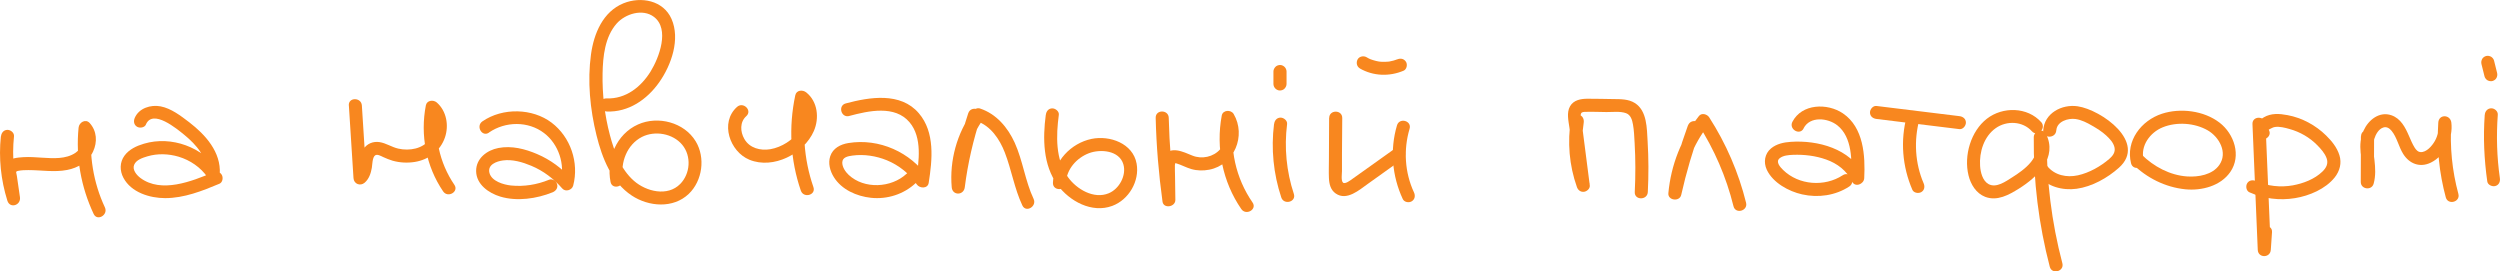 <?xml version="1.0" encoding="UTF-8"?> <svg xmlns="http://www.w3.org/2000/svg" id="_Шар_2" data-name="Шар 2" viewBox="0 0 373.48 40.55"> <defs> <style> .cls-1 { fill: #f8871f; } </style> </defs> <g id="_Слой_1" data-name="Слой 1"> <path class="cls-1" d="m.13,20.38c-.34,3.23,0,6.5.97,9.6.39,1.23,2.05.69,1.88-.52-.15-1.06-.31-2.12-.46-3.18-.07-.51-.27-.65.17-.75.51-.11,1.04-.12,1.55-.12,1.94,0,3.86.35,5.79-.02,1.61-.31,3.16-1.21,3.87-2.74.67-1.43.58-3.07-.5-4.27-.62-.68-1.59-.09-1.66.69-.44,4.43.36,8.87,2.25,12.89.53,1.14,2.21.15,1.68-.98-1.74-3.71-2.39-7.84-1.98-11.91l-1.66.69c.85.94.15,2.47-.77,3.08-1.43.95-3.29.82-4.92.72-.96-.06-1.91-.14-2.87-.08-.86.06-1.94.13-2.54.83s-.41,1.63-.28,2.48c.15,1.06.3,2.12.46,3.18l1.88-.52c-.93-2.95-1.22-6.01-.9-9.08.06-.53-.49-.97-.97-.97-.57,0-.92.45-.97.97H.13Z"></path> <path class="cls-1" d="m21.8,18.59c1.02-2.37,4.66.68,5.75,1.57,1.78,1.47,3.49,3.37,3.33,5.83l1.82-.49c-2.41-3.51-7.07-5.26-11.2-4.03-1.09.32-2.21.84-2.9,1.78-.73.99-.73,2.26-.16,3.32,1.15,2.17,3.92,3.03,6.23,3.03,2.83,0,5.54-1.07,8.11-2.15.49-.21.59-.92.35-1.33-.29-.51-.85-.55-1.33-.35-3.14,1.32-7.7,3.14-10.82.82-.56-.42-1.25-1.22-.94-1.97s1.28-1.05,1.97-1.26c1.52-.45,3.15-.4,4.67.05,1.73.52,3.3,1.59,4.33,3.08.55.81,1.75.5,1.82-.49.21-3.28-2.14-5.87-4.57-7.74-1.26-.96-2.68-2.06-4.27-2.37-1.47-.28-3.23.26-3.86,1.72-.21.49-.14,1.04.35,1.33.41.24,1.13.13,1.33-.35h0Z"></path> <path class="cls-1" d="m52.12,15.77c.23,3.61.46,7.22.69,10.84.06.88,1.01,1.24,1.66.69s.94-1.41,1.08-2.24c.08-.48.07-1.53.48-1.84.33-.25.9.1,1.21.24.47.21.93.41,1.42.55,1.08.3,2.21.36,3.32.18,2.06-.33,3.81-1.66,4.49-3.65.62-1.79.24-3.96-1.22-5.23-.51-.44-1.48-.34-1.63.43-.86,4.44.03,9.1,2.58,12.85.7,1.03,2.39.06,1.68-.98-2.25-3.31-3.15-7.41-2.38-11.35l-1.63.43c1.18,1.02,1.19,2.8.36,4.05-1,1.51-3.09,1.84-4.74,1.46-.97-.22-1.81-.82-2.79-.97-.92-.14-1.84.2-2.36.99-.4.6-.51,1.31-.62,2.01-.09.6-.14,1.27-.63,1.68l1.66.69c-.23-3.61-.46-7.22-.69-10.84-.08-1.25-2.03-1.26-1.95,0h0Z"></path> <path class="cls-1" d="m73.06,19.79c2.43-1.67,5.84-1.73,8.22.09,2.19,1.67,3.16,4.68,2.47,7.32l1.63-.43c-1.4-1.62-3.16-2.91-5.13-3.75-1.82-.78-3.82-1.29-5.8-.91-1.71.33-3.34,1.56-3.32,3.45.02,1.99,1.88,3.29,3.61,3.81,2.49.75,5.44.32,7.81-.64.49-.2.83-.65.68-1.2-.13-.46-.71-.88-1.2-.68-1.81.74-3.75,1.06-5.7.86-1.1-.12-2.89-.63-3.21-1.88s1.08-1.73,2-1.86c1.43-.2,2.95.25,4.26.8,1.79.75,3.35,1.93,4.62,3.39.49.56,1.45.24,1.63-.43.9-3.44-.39-7.26-3.23-9.41s-7.29-2.28-10.33-.19c-1.03.71-.05,2.4.98,1.68h0Z"></path> <path class="cls-1" d="m90.62,16.66c3.27.13,6.04-1.78,7.87-4.38s3.15-6.45,1.83-9.45c-1.22-2.77-4.55-3.4-7.17-2.34-3.09,1.26-4.43,4.53-4.86,7.63-.55,4-.14,8.21.83,12.12.84,3.38,2.24,6.98,5.27,8.98,2.53,1.67,6.18,1.96,8.5-.25,2.06-1.97,2.52-5.42,1.04-7.86-1.72-2.84-5.64-3.85-8.61-2.52-3.26,1.45-4.77,5.21-4.11,8.59.24,1.23,2.12.71,1.88-.52-.46-2.36.59-5.07,2.8-6.2,1.94-.99,4.62-.53,6.03,1.17s1.2,4.33-.3,5.85c-1.9,1.93-5.08,1.14-6.91-.46-1.99-1.74-2.94-4.37-3.6-6.86-.79-2.99-1.15-6.09-1.09-9.18.05-2.55.34-5.46,2.1-7.46,1.28-1.45,3.88-2.28,5.57-1,2.41,1.82.76,6.12-.49,8.15-1.44,2.34-3.74,4.14-6.58,4.03-1.25-.05-1.25,1.9,0,1.95h0Z"></path> <path class="cls-1" d="m110.11,15.97c-2.61,2.33-1.09,6.7,1.86,7.9,3.56,1.45,8.12-.89,9.61-4.29.84-1.93.59-4.41-1.14-5.78-.53-.42-1.46-.36-1.63.43-1.01,4.73-.75,9.67.83,14.25.41,1.18,2.29.67,1.88-.52-1.47-4.25-1.78-8.82-.83-13.22l-1.63.43c1.39,1.11,1.25,2.97.34,4.35s-2.62,2.48-4.32,2.77c-1.48.25-3.1-.16-3.88-1.53-.63-1.09-.69-2.53.29-3.41.94-.84-.45-2.21-1.38-1.38h0Z"></path> <path class="cls-1" d="m126.88,17.32c2.86-.76,6.81-1.66,9.01.96,1.9,2.25,1.4,5.84.98,8.51l1.78-.23c-2.6-3.83-7.32-5.94-11.91-5.19-1.18.19-2.31.77-2.71,1.97-.35,1.04-.03,2.21.54,3.12,1.17,1.88,3.41,2.86,5.54,3.09,2.43.26,4.91-.53,6.69-2.2.92-.86-.46-2.24-1.38-1.38-2.26,2.11-6.31,2.33-8.63.16-.49-.46-.97-1.16-.96-1.86.01-.8.88-.94,1.53-1.03,1.72-.23,3.52.05,5.12.7,1.8.74,3.39,2,4.48,3.61.42.62,1.64.67,1.78-.23.54-3.44.97-7.56-1.48-10.41-2.72-3.18-7.35-2.41-10.91-1.46-1.21.32-.7,2.2.52,1.88h0Z"></path> <path class="cls-1" d="m144.65,16.91c-1.19,3.6-2,7.29-2.47,11.06h1.95c-.32-3.7.69-7.33,2.87-10.33l-1.1.45c2.09.69,3.45,2.72,4.21,4.69,1.01,2.6,1.43,5.38,2.62,7.91.53,1.14,2.21.15,1.68-.98-1.26-2.68-1.6-5.69-2.82-8.39-1.04-2.28-2.74-4.3-5.18-5.11-.44-.15-.85.11-1.1.45-2.35,3.25-3.48,7.32-3.13,11.32.11,1.27,1.8,1.23,1.95,0,.45-3.58,1.27-7.11,2.4-10.54.4-1.19-1.49-1.71-1.88-.52h0Z"></path> <path class="cls-1" d="m156.23,17.17c-.46,3.49-.43,7.48,1.75,10.45,1.8,2.44,5.13,4.27,8.18,3.14,2.48-.92,4.11-3.71,3.64-6.32-.55-3.03-4.01-4.25-6.73-3.69-3.08.64-5.68,3.36-5.77,6.56-.04,1.26,1.91,1.25,1.95,0,.06-2.01,1.59-3.72,3.42-4.42,1.71-.65,4.53-.44,5.15,1.65.49,1.66-.61,3.68-2.18,4.33-2.23.93-4.81-.61-6.09-2.4-1.9-2.66-1.78-6.21-1.37-9.31.07-.52-.5-.97-.97-.97-.58,0-.91.45-.97.97h0Z"></path> <path class="cls-1" d="m172.65,17.61c.1,4.19.45,8.36,1.02,12.51.15,1.1,1.93.82,1.92-.26-.02-1.19-.03-2.37-.05-3.56,0-.54-.04-1.09-.02-1.64,0-.13.12-.37-.04-.26.04-.03.19-.01.24,0,.78.23,1.49.64,2.27.86.87.25,1.78.26,2.66.09,3.75-.72,5.55-5.08,3.65-8.32-.4-.68-1.62-.62-1.78.23-.9,4.83.12,9.91,2.92,13.97.71,1.03,2.4.05,1.68-.98-2.5-3.62-3.53-8.13-2.72-12.47l-1.78.23c.77,1.32.69,3.09-.32,4.27s-2.76,1.54-4.18.96c-1.33-.54-3.32-1.56-4.28.15-.5.88-.26,2.18-.25,3.15.01,1.1.03,2.2.04,3.31l1.92-.26c-.54-3.98-.85-7.98-.95-11.99-.03-1.25-1.98-1.26-1.95,0h0Z"></path> <path class="cls-1" d="m190.33,18.54c-.46,3.67-.09,7.43,1.08,10.95.39,1.19,2.28.68,1.88-.52-1.11-3.37-1.45-6.91-1.01-10.43.07-.52-.5-.97-.97-.97-.58,0-.91.45-.97.97h0Z"></path> <path class="cls-1" d="m190.24,10.69v1.85c0,.25.11.51.29.69s.45.3.69.29.51-.09.69-.29.29-.43.29-.69v-1.85c0-.25-.11-.51-.29-.69s-.45-.3-.69-.29-.51.09-.69.29-.29.43-.29.69h0Z"></path> <path class="cls-1" d="m198.56,17.61l-.03,6.2c0,.93-.04,1.86,0,2.78s.25,1.79,1.02,2.32c1.65,1.14,3.52-.54,4.82-1.46,1.69-1.21,3.39-2.42,5.08-3.63.43-.31.63-.85.35-1.33-.25-.42-.9-.66-1.33-.35-1.44,1.03-2.88,2.05-4.32,3.08-.71.5-1.41,1.02-2.12,1.51-.24.17-1.09.84-1.4.55s-.15-1.36-.15-1.71v-2.58c.02-1.79.03-3.58.04-5.37,0-1.25-1.94-1.26-1.95,0h0Z"></path> <path class="cls-1" d="m208.7,18.72c-1.08,3.65-.74,7.57.86,11.01.22.48.91.6,1.33.35.49-.29.57-.85.35-1.33-1.38-2.96-1.59-6.38-.66-9.51.36-1.21-1.52-1.72-1.88-.52h0Z"></path> <path class="cls-1" d="m203.14,10.22c2.02,1.16,4.42,1.24,6.55.34.47-.2.61-.93.35-1.33-.32-.49-.83-.56-1.33-.35.18-.08-.16.05-.19.06-.11.04-.23.07-.34.11-.2.06-.41.1-.62.14-.12.02-.12.02,0,0-.06,0-.12.01-.18.02-.12.01-.24.02-.36.02-.21,0-.42,0-.63,0-.12,0-.24-.02-.36-.03.21.02-.08-.01-.1-.02-.24-.04-.47-.1-.7-.17-.09-.03-.17-.05-.26-.08-.03-.01-.37-.14-.19-.06-.22-.09-.44-.21-.64-.33-.44-.25-1.09-.12-1.33.35s-.12,1.06.35,1.33h0Z"></path> <path class="cls-1" d="m234.68,17.83c-.53,3.4-.26,6.86.9,10.12.16.46.57.77,1.07.7.43-.06.91-.48.85-.96-.28-2.15-.56-4.3-.83-6.46-.14-1.05-.27-2.11-.41-3.16-.04-.3-.19-.82-.07-1.1.11-.27.43-.25.7-.26,1.03-.03,2.07.02,3.1.03.91.01,2.05-.15,2.93.17.7.26.91,1,1.03,1.67.17.91.19,1.86.25,2.78.14,2.44.14,4.89.02,7.33-.06,1.25,1.89,1.25,1.95,0,.13-2.53.12-5.06-.03-7.58-.12-1.92-.06-4.55-1.91-5.72-.95-.6-2.12-.58-3.2-.59-1.28-.02-2.56-.05-3.85-.05-1,0-2.09.18-2.63,1.13s-.23,2.18-.09,3.2c.37,2.87.74,5.74,1.11,8.61l1.92-.26c-1.03-2.91-1.37-6.02-.9-9.08.08-.52-.13-1.04-.68-1.2-.46-.13-1.12.16-1.2.68h0Z"></path> <path class="cls-1" d="m252.16,18.75c-1.17,3.22-2.14,6.51-2.89,9.85l1.92.26c.34-3.66,1.74-7.25,4-10.15l-1.53-.2c2.44,3.79,4.23,7.93,5.31,12.3.3,1.22,2.18.7,1.88-.52-1.12-4.52-2.99-8.85-5.51-12.76-.3-.47-1.12-.72-1.53-.2-2.61,3.35-4.18,7.3-4.57,11.53-.1,1.1,1.68,1.32,1.92.26.75-3.34,1.72-6.63,2.89-9.85.43-1.18-1.45-1.69-1.88-.52h0Z"></path> <path class="cls-1" d="m269.44,19.17c.95-1.85,3.63-1.57,5.05-.44,2.24,1.78,2.18,5.32,2.05,7.88l1.82-.49c-1.89-3.91-6.82-5.21-10.84-4.93-1.04.07-2.12.3-2.94.98-.96.8-1.15,2.07-.64,3.18.91,1.95,3.27,3.24,5.28,3.69,2.4.54,4.98.18,7.05-1.18,1.04-.69.07-2.38-.98-1.68-2.7,1.77-6.56,1.5-8.9-.78-.43-.42-1.18-1.23-.52-1.76.53-.43,1.35-.48,2-.51,1.67-.06,3.36.14,4.94.7,1.67.59,3.09,1.67,3.87,3.29.45.93,1.77.4,1.82-.49.17-3.38-.09-7.59-3.18-9.69-2.32-1.57-6.14-1.47-7.55,1.26-.57,1.11,1.11,2.1,1.68.98h0Z"></path> <path class="cls-1" d="m284.86,17.34c-.99,3.67-.67,7.53.83,11.01.21.48.92.59,1.33.35.5-.29.56-.85.35-1.33-1.28-2.98-1.47-6.38-.63-9.51.33-1.21-1.55-1.73-1.88-.52h0Z"></path> <path class="cls-1" d="m280.33,17.77l12.39,1.52c.52.06.97-.49.97-.97,0-.58-.45-.91-.97-.97l-12.39-1.52c-.52-.06-.97.49-.97.97,0,.58.45.91.97.97h0Z"></path> <path class="cls-1" d="m304.94,18.25c-2.06-2.3-5.75-2.35-8.12-.51s-3.47,5.48-2.74,8.46c.33,1.35,1.14,2.69,2.5,3.21,1.79.68,3.54-.3,5.03-1.23,2.78-1.74,5.81-4.64,4.04-8.19-.45-.89-1.81-.43-1.82.49-.07,6.53.74,13.05,2.39,19.37.32,1.21,2.2.7,1.88-.52-1.62-6.16-2.4-12.48-2.33-18.85l-1.82.49c1.21,2.43-1.6,4.43-3.34,5.52-.95.6-2.38,1.65-3.54,1.01-.9-.5-1.2-1.78-1.26-2.72-.14-2.07.58-4.4,2.34-5.64,1.65-1.16,4.03-1.05,5.4.47.84.94,2.21-.45,1.38-1.38h0Z"></path> <path class="cls-1" d="m307.2,19.47c.08-1.33,1.77-1.85,2.87-1.69.9.13,1.73.56,2.5,1.01.73.42,1.45.87,2.07,1.44.52.48,1.09,1.07,1.25,1.79s-.26,1.27-.78,1.72c-1.3,1.12-3,2.08-4.68,2.45s-3.49,0-4.59-1.38c-.33-.41-1.04-.34-1.38,0-.41.41-.33.97,0,1.38,1.36,1.7,3.69,2.3,5.78,2.01,2.29-.32,4.6-1.61,6.31-3.14,4.24-3.78-2.61-8.65-6.16-9.18-2.35-.35-4.99,1.02-5.15,3.6-.07,1.25,1.88,1.25,1.95,0h0Z"></path> <path class="cls-1" d="m318.57,24.47c2.12,2.11,4.92,3.51,7.91,3.81,2.43.24,5.26-.49,6.71-2.59,1.68-2.43.58-5.69-1.61-7.37-2.33-1.79-5.83-2.23-8.6-1.33-3.1,1.01-5.45,4.06-4.62,7.4.3,1.22,2.18.7,1.88-.52-.52-2.09.97-4.09,2.85-4.85,2.08-.85,4.77-.67,6.72.45,1.72.99,3.03,3.32,1.74,5.17-1.03,1.48-3.14,1.83-4.81,1.72-2.55-.17-5.01-1.48-6.79-3.26-.89-.89-2.27.49-1.38,1.38h0Z"></path> <path class="cls-1" d="m336.5,18.53c.26,6.26.53,12.52.79,18.79.05,1.26,1.87,1.25,1.95,0,.06-.88.12-1.76.18-2.63.09-1.25-1.87-1.25-1.95,0-.06.88-.12,1.76-.18,2.63h1.95c-.26-6.26-.53-12.52-.79-18.79-.05-1.25-2-1.26-1.95,0h0Z"></path> <path class="cls-1" d="m338.92,19.36c-.16-.26,0,.04-.03.05.04,0,.08-.08.14-.1.29-.13.5-.29.83-.34.7-.1,1.5.11,2.17.3,1.57.43,3.02,1.27,4.16,2.43.54.55,1.11,1.19,1.38,1.92.3.8-.04,1.46-.63,2.02-1.17,1.13-2.84,1.76-4.41,2.05-1.83.33-3.8.12-5.5-.64-.48-.21-1.05-.14-1.33.35-.24.42-.13,1.12.35,1.33,2.16.96,4.48,1.25,6.81.87,2.14-.35,4.55-1.37,5.93-3.1.75-.95,1.07-2.13.7-3.31s-1.15-2.12-1.98-2.94c-1.56-1.54-3.61-2.65-5.77-3.05-1.22-.23-2.44-.32-3.55.33-1,.59-1.63,1.74-.95,2.82s2.35.08,1.68-.98h0Z"></path> <path class="cls-1" d="m352.7,20.38c0,2.27-.01,4.54-.02,6.81,0,1.1,1.62,1.32,1.92.26.33-1.18.26-2.37.12-3.58-.12-1.02-.33-2.11-.02-3.12.2-.65.64-1.48,1.34-1.7.53-.17.94.13,1.24.49.81.98,1.06,2.38,1.74,3.46.92,1.47,2.5,2.09,4.13,1.29,2.14-1.05,3.34-3.68,3.06-5.98-.15-1.23-1.87-1.28-1.95,0-.25,3.76.14,7.54,1.12,11.17.33,1.21,2.21.7,1.88-.52-.94-3.48-1.29-7.06-1.05-10.65h-1.95c.12.96-.03,1.9-.51,2.75-.41.72-1.26,1.74-2.18,1.66-.32-.03-.6-.29-.83-.65-.35-.56-.6-1.17-.86-1.77-.55-1.27-1.23-2.6-2.62-3.08-1.81-.63-3.45.71-4.16,2.29-.48,1.06-.55,2.15-.44,3.3.13,1.36.45,2.76.07,4.11l1.92.26c0-2.27.01-4.54.02-6.81,0-1.25-1.95-1.26-1.95,0h0Z"></path> <path class="cls-1" d="m371.2,17.15c-.24,3.33-.09,6.66.38,9.96.07.52.74.81,1.2.68.56-.15.76-.68.68-1.2-.45-3.12-.54-6.3-.31-9.44.04-.53-.47-.97-.97-.97-.56,0-.94.45-.97.97h0Z"></path> <path class="cls-1" d="m370.71,9.57l.46,1.85c.06.23.24.46.45.58s.52.17.75.1.46-.22.58-.45.16-.49.1-.75l-.46-1.85c-.06-.23-.24-.46-.45-.58s-.52-.17-.75-.1-.46.22-.58.45-.16.49-.1.75h0Z"></path> </g> </svg> 
